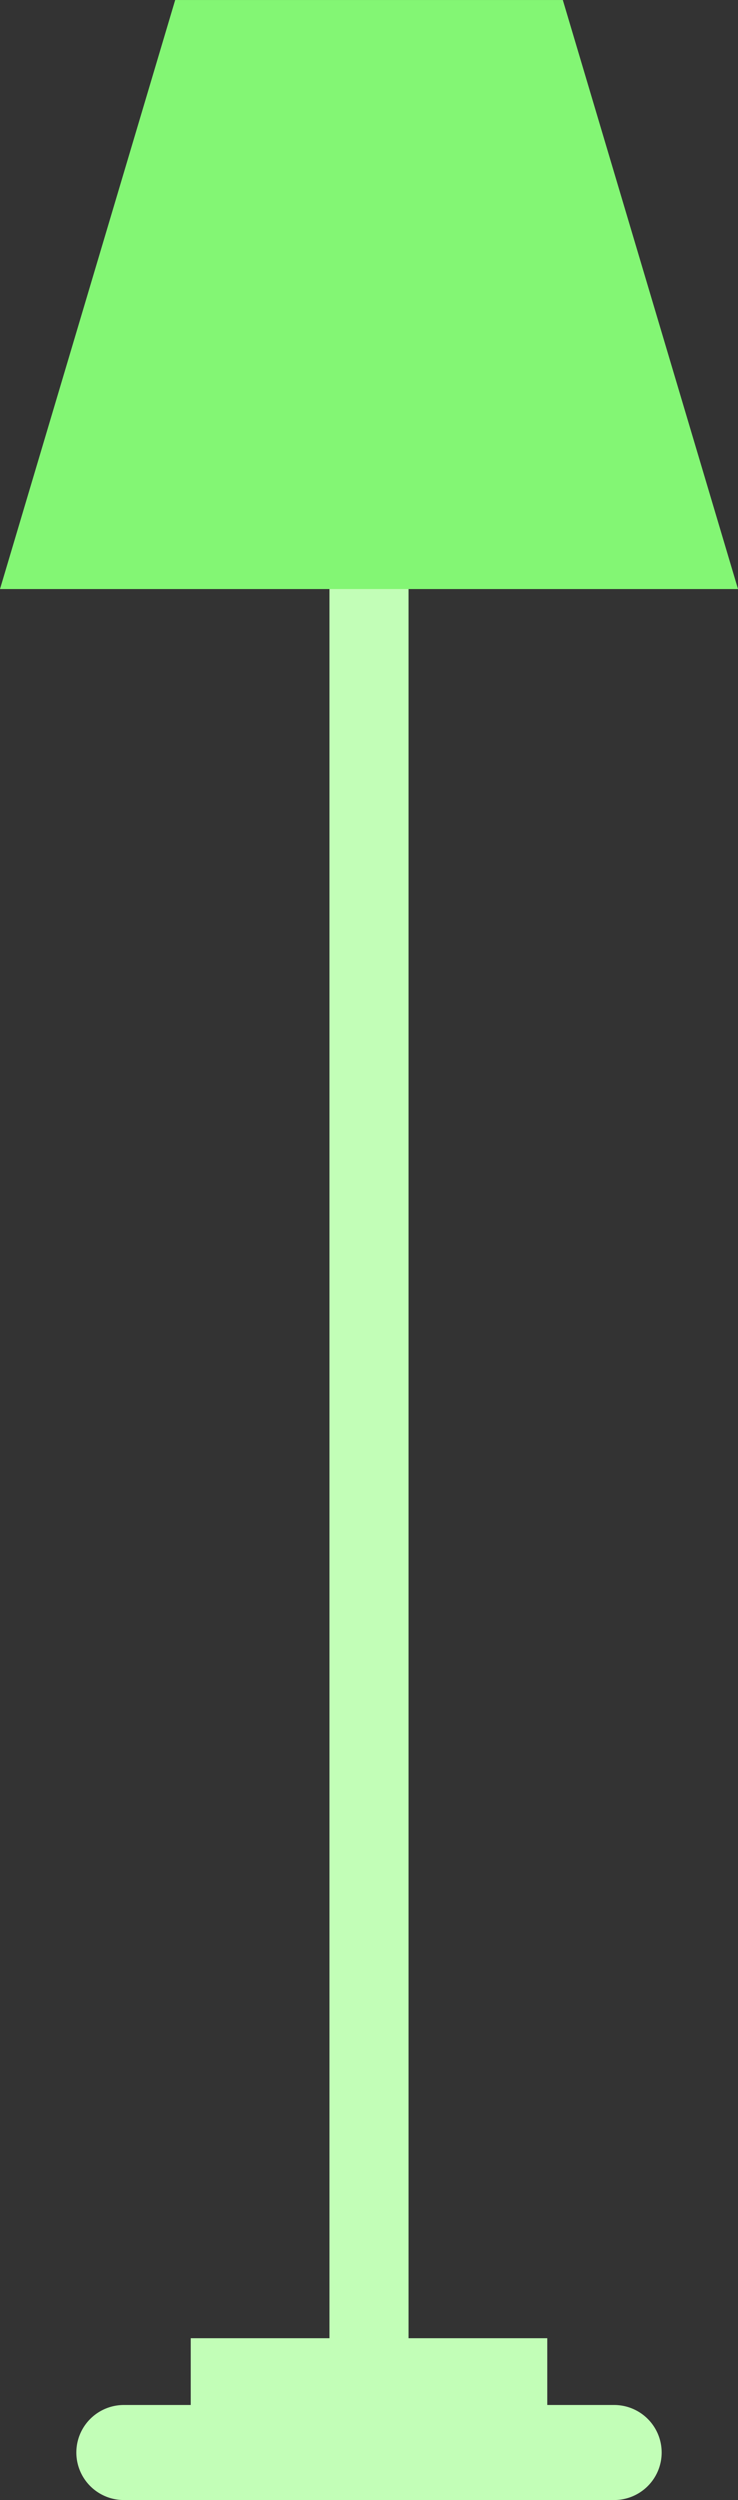 <svg xmlns="http://www.w3.org/2000/svg" width="239.251" height="810.304" viewBox="0 0 239.251 810.304">
  <rect x="0" y="0" width="239.251" height="810.304" fill="#333333" stroke="none"/>
  <g id="Group_106" data-name="Group 106" transform="translate(-607.973 -270.078)">
    <path id="Path_84" data-name="Path 84" d="M847.224,461H607.973l56.792-190.917H790.432Z" transform="translate(0)" fill="#83f674"/>
    <path id="Path_85" data-name="Path 85" d="M790.755,923.7H769.074V902.06H724.1V335.118H698.463V902.06H653.49V923.7H631.809a15.4,15.4,0,1,0,0,30.807H790.755a15.4,15.4,0,0,0,0-30.807Z" transform="translate(16.317 125.878)" fill="#c2feb7"/>
  </g>
</svg>
